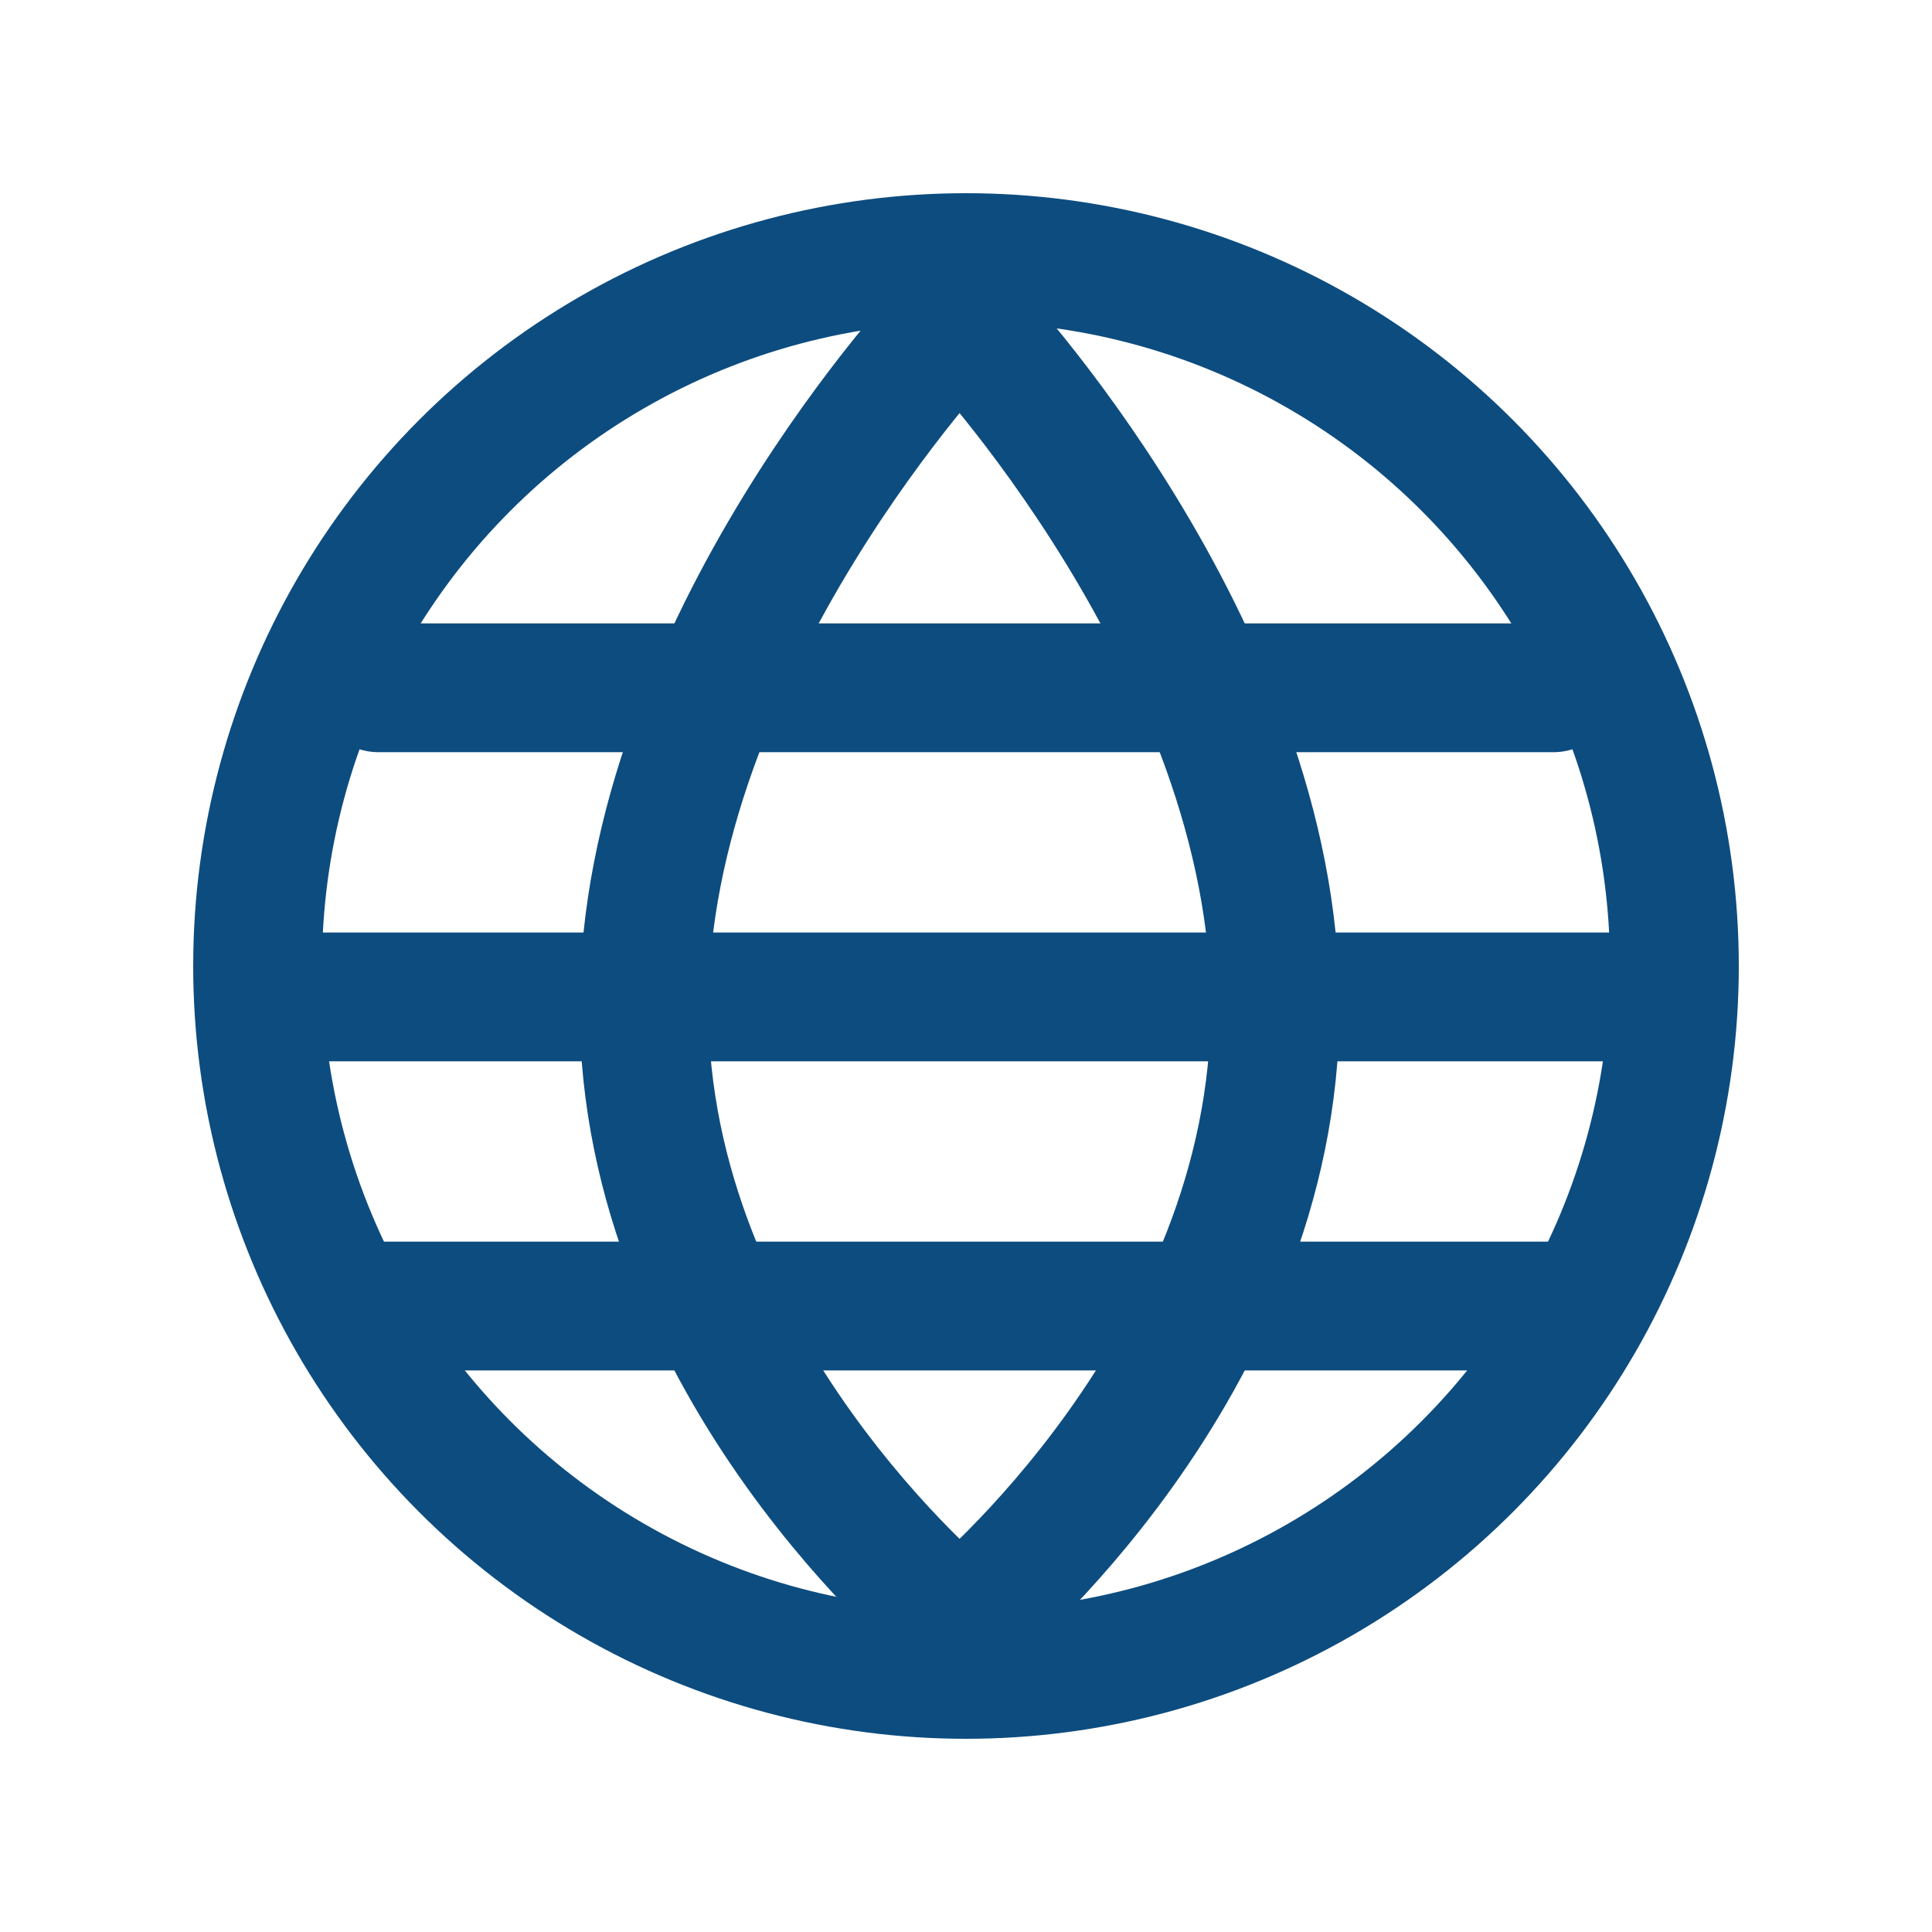 <svg width="30" height="30" viewBox="0 0 30 30" fill="none" xmlns="http://www.w3.org/2000/svg">
<circle cx="15" cy="15" r="11" stroke="#0D4C7F" stroke-width="2"/>
<path d="M5.88 20.28L24.12 20.28" stroke="#0D4C7F" stroke-width="2" stroke-linecap="round"/>
<path d="M4.92 15.48L25.08 15.48" stroke="#0D4C7F" stroke-width="2" stroke-linecap="round"/>
<path d="M5.88 10.68L24.12 10.68" stroke="#0D4C7F" stroke-width="2" stroke-linecap="round"/>
<path d="M14.8 25.16C14.8 25.16 10 21.24 10 15.64C10 10.04 14.8 5 14.8 5" stroke="#0D4C7F" stroke-width="2" stroke-linecap="round"/>
<path d="M15 25.16C15 25.16 19.8 21.24 19.8 15.64C19.8 10.04 15 5 15 5" stroke="#0D4C7F" stroke-width="2" stroke-linecap="round"/>
</svg>
